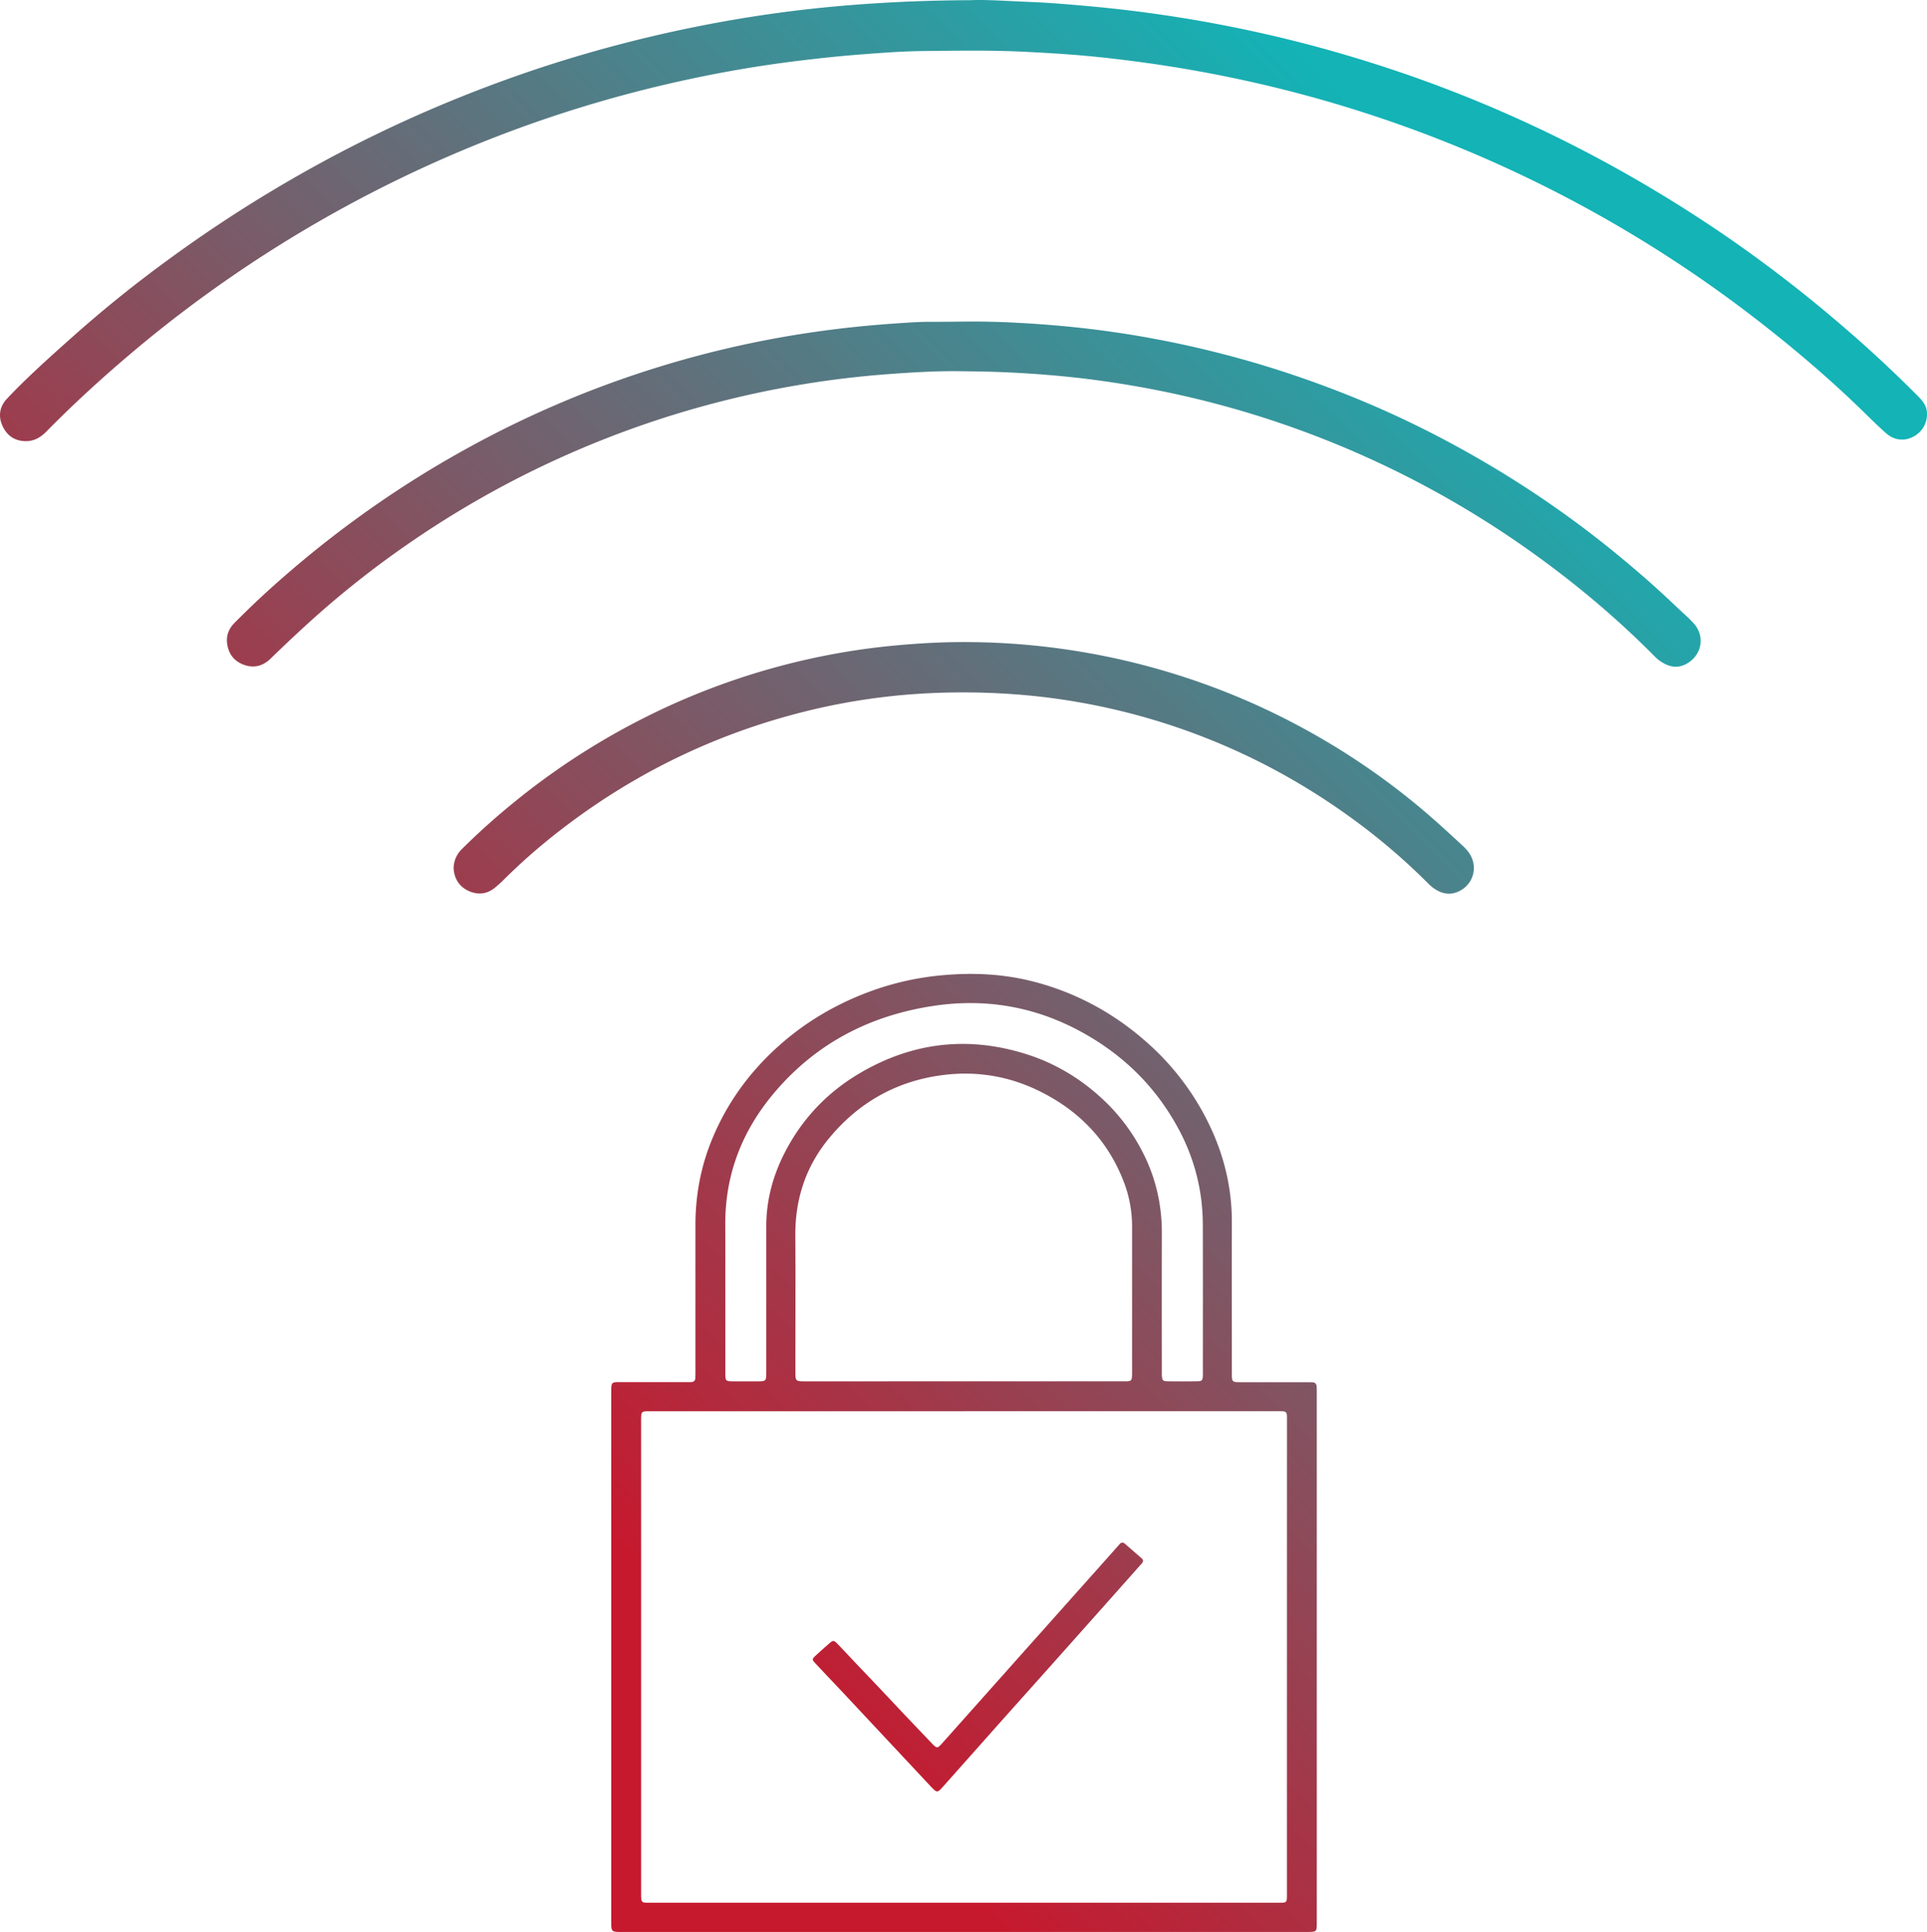 <svg id="Layer_1" data-name="Layer 1" xmlns="http://www.w3.org/2000/svg" xmlns:xlink="http://www.w3.org/1999/xlink" viewBox="0 0 2982.92 2991.19"><defs><linearGradient id="New_Gradient_Swatch_1" x1="1045.86" y1="2897.86" x2="3152.45" y2="791.26" gradientUnits="userSpaceOnUse"><stop offset="0.1" stop-color="#c6192e"/><stop offset="0.9" stop-color="#13b3b6"/></linearGradient><linearGradient id="New_Gradient_Swatch_1-2" x1="150.46" y1="2002.46" x2="2257.05" y2="-104.14" xlink:href="#New_Gradient_Swatch_1"/><linearGradient id="New_Gradient_Swatch_1-3" x1="325.49" y1="2177.49" x2="2432.08" y2="70.9" xlink:href="#New_Gradient_Swatch_1"/><linearGradient id="New_Gradient_Swatch_1-4" x1="501.27" y1="2353.27" x2="2607.86" y2="246.67" xlink:href="#New_Gradient_Swatch_1"/><linearGradient id="New_Gradient_Swatch_1-5" x1="1096.51" y1="2948.51" x2="3203.1" y2="841.92" xlink:href="#New_Gradient_Swatch_1"/></defs><title>rdw_ssl_attack_mitigation_icon</title><path d="M1503.51,2998.61h-529c-16.86,0-16.87,0-16.87-17.05q0-408.48,0-817c0-18.55-.14-17.21,17.74-17.22q48.51,0,97,0c2.67,0,5.33-.09,8,0,4.86.09,7.53-2.06,7.54-7.11,0-3,.07-6,.07-9q0-113.51,0-227c0-45.83,8.17-90.18,25.63-132.63,23.76-57.75,59.72-106.69,106.67-147.8,42.18-36.93,89.93-64.18,142.56-83A436.22,436.22,0,0,1,1470,1517.38c48.88-4.51,97.2-2,144.75,10.72,64.92,17.38,122.18,48.86,172.39,93.51a402.28,402.28,0,0,1,96.4,127.53c22.83,47.55,34.92,97.66,34.79,150.63-.18,77.66,0,155.33,0,233,0,14.67,0,14.69,14.93,14.69q50.51,0,101,0c2.67,0,5.33.1,8,.07,5,0,7.23,2.67,7.39,7.42.08,2.33.15,4.66.15,7q0,411,0,822c0,14.61-.07,14.63-15.37,14.64h-531Zm.6-806.23v.08q-241.48,0-483,0c-17.79,0-17.25-1.47-17.25,17.56q0,363,0,725.95c0,18.93-.6,17.44,17.33,17.45l964.92,0c18.83,0,17.47,1.39,17.47-17.12q0-363.48.06-726.94c0-18,1.2-17-16.63-17Zm-.83-46.29v0h100q74.48,0,149,0c10.69,0,11.39-.85,11.6-11.26,0-.67,0-1.33,0-2q0-113.46,0-226.93a192.37,192.37,0,0,0-13.45-70.29c-25.12-64.25-70.4-110-131.88-139.75-47-22.77-96.93-30.64-148.87-23.78-71.42,9.43-129.75,42.84-175.26,98.16-35.64,43.33-52.12,93.69-51.81,149.86.38,70,.1,140,.11,209.93,0,16.05,0,16.07,15.73,16.07Zm-369-137.47h0q0,63,0,126c0,10.68.76,11.39,11.34,11.49,12.33.11,24.66.05,37,0,14.94,0,15,0,15-14.85q0-112.49,0-225c0-40.15,10.09-77.94,28.19-113.43,26.69-52.36,65.66-93.78,116.24-123.61,81.73-48.2,168.2-58.3,258.8-29.46,42.2,13.43,79.69,35.48,112.61,65a295.29,295.29,0,0,1,72.45,98.26c16.43,36.07,24.11,73.92,24.06,113.49q-.17,106,0,212c0,3-.11,6,.09,9,.45,6.91,1.55,8.37,8.34,8.48q23.49.38,47,0c6.46-.1,7.44-1.41,8-7.68.16-2,.07-4,.07-6,0-75.32.13-150.65-.07-226a345.07,345.07,0,0,0-2.23-39.89A311.46,311.46,0,0,0,1835,1753.89c-35.71-65.81-87.36-115.52-153.06-150.65-70.8-37.86-146.33-50.36-225.59-38.41-98.27,14.83-181.63,57.94-246.25,134.34-49.53,58.54-76.14,126.1-75.91,203.47C1134.33,1938,1134.25,1973.3,1134.25,2008.62Z" transform="translate(-11.47 -7.42)" style="fill:url(#New_Gradient_Swatch_1)"/><path d="M1513.16,7.71c24.22-1.15,58.17,1.37,92.1,2.7,31.56,1.23,63.1,4,94.61,6.85A2076.05,2076.05,0,0,1,1932,51.81q96.48,20,190.61,49.18a2044.68,2044.68,0,0,1,209,77.24q87.65,38,171.43,83.91,86.8,47.72,168.86,103.14a2084,2084,0,0,1,166.71,125.77c49.64,41.47,97.47,84.87,142.91,130.91,6.72,6.81,12.22,14,12.79,24.07a39.07,39.07,0,0,1-22.34,38.1c-14.23,6.89-29.22,4.67-41.7-6.6q-13.71-12.39-26.89-25.38c-57.21-56.51-118.41-108.4-182.2-157.28a1986.58,1986.58,0,0,0-742.83-353.69A2014.69,2014.69,0,0,0,1779,103.84c-33-4.49-66.09-8.31-99.26-11.08-26.19-2.18-52.47-3.65-78.74-5-53.31-2.8-106.61-1.87-159.91-1.33-31.94.33-63.84,2.74-95.72,5.18-33.55,2.55-67,6.12-100.35,10.25q-81.39,10.07-161.59,27.11a1968.73,1968.73,0,0,0-224.56,61.41A1985.7,1985.7,0,0,0,369.07,436.23q-80.76,55.57-155.56,119c-45.07,38.12-88.52,77.94-129.9,120-8.71,8.86-18.52,15.11-31.46,15.21-17.2.13-29.43-7.93-36.58-23.12C8.3,651.9,10.78,637,22.3,624.69c14.12-15.06,29-29.48,44-43.62,18.71-17.55,37.84-34.65,57-51.71q72.44-64.56,151-121.59A2097.54,2097.54,0,0,1,449.73,292.61,2051.47,2051.47,0,0,1,687,173.07q78.74-33.43,159.89-60.36a2086.92,2086.92,0,0,1,243.45-64.19q82.83-16.6,166.78-26.29,48.61-5.55,97.47-8.86C1404.17,10,1453.72,8,1513.16,7.71Z" transform="translate(-11.47 -7.42)" style="fill:url(#New_Gradient_Swatch_1-2)"/><path d="M1494.61,582.13c-29.61-.43-68.56,1.55-107.41,4.5A1502.34,1502.34,0,0,0,863.81,723,1495.68,1495.68,0,0,0,646.24,847.46,1473.8,1473.8,0,0,0,506.68,956.09c-26,22.94-51.25,46.66-76.08,70.83-11.79,11.47-25.55,15.48-41.27,9.9-15.18-5.4-23.94-16.58-26.19-32.44-1.8-12.68,2.38-23.58,11.44-32.68,19.29-19.36,39-38.32,59.37-56.52,39.8-35.53,81.05-69.29,124.1-100.82A1611.2,1611.2,0,0,1,739.26,699,1577,1577,0,0,1,1272.32,521.4c41.23-6,82.64-10.24,124.16-13.09,18.92-1.3,37.87-2.75,56.9-2.65,28.62.15,57.23-.74,85.88-.2,35.66.68,71.18,2.85,106.71,5.86a1552.86,1552.86,0,0,1,180.88,26.25A1582.75,1582.75,0,0,1,2066.71,607a1537.72,1537.72,0,0,1,156.45,68.73c100.73,51.26,195.31,112.08,283.17,183.27,34.71,28.13,68.37,57.4,100.62,88.32,8.65,8.3,17.9,16,26,24.91,17.54,19.37,13.71,47.22-8.26,61.38-9.82,6.34-20.29,8-31.46,3.69a56.56,56.56,0,0,1-19.88-13.1c-69.87-70.6-146.6-132.87-229-188.2a1501.14,1501.14,0,0,0-323-163.55A1493,1493,0,0,0,1796,610.25c-46.49-8.92-93.25-15.85-140.38-20.36q-45.77-4.38-91.68-6.24C1544,582.81,1524,582.42,1494.61,582.13Z" transform="translate(-11.47 -7.42)" style="fill:url(#New_Gradient_Swatch_1-3)"/><path d="M713.63,1351.76a42.15,42.15,0,0,1,13-29.9,1081.41,1081.41,0,0,1,81.86-73.33,1104.72,1104.72,0,0,1,203.7-131.47,1089.54,1089.54,0,0,1,323.57-102.75c35.55-5.46,71.33-8.83,107.29-11,34.32-2.07,68.64-2.24,102.9-1a1101.52,1101.52,0,0,1,401.74,92.78,1107.82,1107.82,0,0,1,247.64,151c27.55,22.15,53.55,46,79.5,70a71.76,71.76,0,0,1,10.69,11.86c15.5,22.55,5.74,52.25-20.14,61.27-9.38,3.28-18.39,2.09-27.13-2.11a58.45,58.45,0,0,1-16-11.8,976.71,976.71,0,0,0-113.62-97.59,1037.37,1037.37,0,0,0-126.73-79.89,1009.9,1009.9,0,0,0-408.39-116.06,1095.53,1095.53,0,0,0-124.88-1,990.19,990.19,0,0,0-206.95,32.33q-178.23,47.37-328.49,154.19c-43.5,31-84.59,64.86-122.38,102.67-3.77,3.77-7.83,7.24-11.85,10.74-12.63,11-27.06,12.9-41.92,6.21S714.62,1367.61,713.63,1351.76Z" transform="translate(-11.47 -7.42)" style="fill:url(#New_Gradient_Swatch_1-4)"/><path d="M1780.8,2424.21c-.21,2.55-2.09,4.08-3.61,5.8q-23.22,26.17-46.46,52.32-47.18,53-94.39,106-36.6,41-73.28,82-45.21,50.74-90.29,101.62c-10.43,11.81-10.4,12.13-21,.86q-66.66-71.11-133.15-142.37c-14.57-15.58-29.28-31-43.92-46.53-6.83-7.24-6.9-7.33.45-14.12q9.91-9.15,20.14-18c5.7-4.92,7-5,12.45.66,9.76,10,19.26,20.31,28.85,30.5,11.64,12.38,23.58,24.47,35.16,36.92,27,29,54.48,57.64,81.82,86.36,8.38,8.79,8.84,8.7,16.85-.29q64.83-72.76,129.65-145.54,65.84-73.89,131.7-147.74c4.21-4.72,8.38-9.49,12.56-14.24,2.6-3,5.24-3.7,8.53-.79,8.48,7.51,17.11,14.86,25.64,22.31C1779.78,2421,1780.89,2422.34,1780.8,2424.21Z" transform="translate(-11.47 -7.42)" style="fill:url(#New_Gradient_Swatch_1-5)"/></svg>